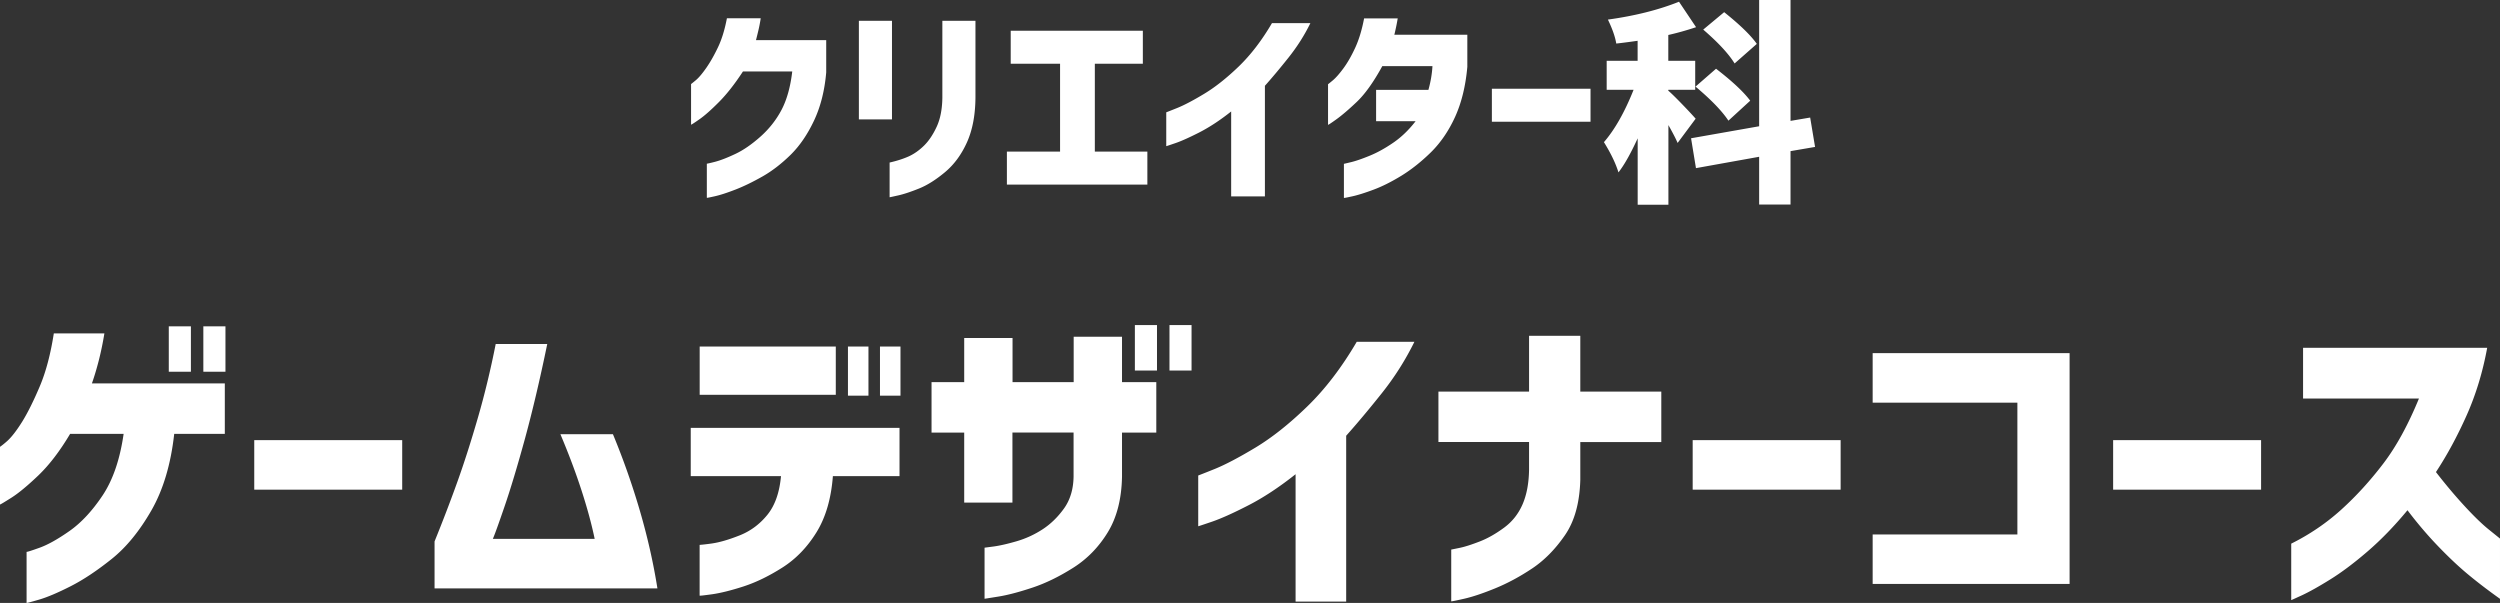 <svg id="Layer_2" xmlns="http://www.w3.org/2000/svg" viewBox="0 0 464.5 112.02"><rect x="0" y="0" width="464.5" height="112.02" fill="#333333" stroke="none"/><defs><style>.cls-1{fill:#fff;stroke-width:0}</style></defs><g id="text"><path class="cls-1" d="M141.34 3.4c-.11.73-.24 1.43-.4 2.11-.16.68-.32 1.33-.48 1.95h13.05v5.98c-.29 3.39-1.04 6.37-2.26 8.96-1.22 2.59-2.68 4.72-4.38 6.39-1.71 1.67-3.45 3.01-5.24 4.02s-3.45 1.82-5 2.42c-1.55.6-2.81 1.01-3.79 1.23-.98.22-1.48.32-1.51.29v-6.33s.55-.1 1.57-.37 2.27-.76 3.75-1.46 3.03-1.77 4.64-3.2c1.61-1.43 2.92-3.09 3.91-4.96.99-1.88 1.66-4.26 2-7.15h-9.16c-1.53 2.34-3.03 4.25-4.48 5.7-1.45 1.46-2.66 2.53-3.63 3.2-.97.68-1.47 1-1.53.98v-7.54s.32-.24.89-.72c.57-.48 1.22-1.26 1.96-2.32.74-1.07 1.46-2.34 2.16-3.81.7-1.47 1.25-3.26 1.65-5.37h6.27zM159.58 22.19V3.87h6.15v18.32h-6.15zm5.71 8.01c1.37-.31 2.56-.7 3.57-1.15 1-.46 1.95-1.13 2.84-2.01.89-.88 1.67-2.05 2.34-3.5.67-1.45 1.02-3.24 1.05-5.37V3.87h6.15v14.3c-.03 3.26-.56 6.02-1.59 8.3-1.03 2.28-2.39 4.12-4.08 5.53-1.69 1.41-3.3 2.42-4.82 3.03-1.52.61-2.8 1.04-3.83 1.27s-1.57.35-1.63.35V30.2zM187.79 11.84V5.71h24.55v6.13h-8.92v16.33h9.76v6.13h-26.1v-6.13h9.88V11.84h-9.16zM243.47 4.3c-1.11 2.27-2.47 4.4-4.07 6.41s-3.06 3.75-4.38 5.23v20.55h-6.27V20.71c-2.04 1.62-3.99 2.9-5.87 3.87-1.88.96-3.37 1.63-4.48 2.01-1.11.38-1.68.57-1.71.57v-6.29s.7-.27 2.02-.8 3.01-1.42 5.06-2.66c2.05-1.24 4.18-2.93 6.41-5.08 2.22-2.15 4.27-4.82 6.15-8.03h7.14zM259.7 3.4c-.13.76-.26 1.44-.4 2.05-.13.61-.21.94-.24 1h13.57v5.98c-.32 3.57-1.08 6.67-2.28 9.3-1.2 2.63-2.71 4.82-4.5 6.58-1.8 1.76-3.62 3.2-5.47 4.34-1.85 1.13-3.58 2-5.2 2.6-1.61.6-2.92 1.01-3.93 1.23-1 .22-1.52.32-1.55.29v-6.33s.49-.11 1.39-.33c.9-.22 2.04-.62 3.43-1.19 1.39-.57 2.84-1.37 4.34-2.4 1.51-1.03 2.89-2.36 4.16-4h-7.34V16.7h9.72c.42-1.51.67-2.98.75-4.41h-9.32c-1.64 3-3.23 5.21-4.76 6.66s-2.79 2.52-3.77 3.22c-.98.7-1.49 1.04-1.55 1.02v-7.54s.32-.24.89-.72c.57-.48 1.23-1.23 1.98-2.25s1.48-2.29 2.18-3.81c.7-1.52 1.25-3.34 1.65-5.45h6.23zM277.19 22.62v-6.13h18.33v6.13h-18.33zM315.07 22.03l-3.37 4.53c-.29-.7-.86-1.81-1.71-3.32v14.8h-5.71V25.7c-1.3 2.84-2.49 4.95-3.57 6.33-.5-1.64-1.4-3.52-2.7-5.62 2.01-2.32 3.85-5.56 5.51-9.73h-5v-5.39h5.75V7.58c-1.85.26-3.17.43-3.97.51-.19-1.2-.7-2.68-1.55-4.45 5.05-.7 9.45-1.81 13.21-3.32l3.17 4.73c-1.8.6-3.52 1.08-5.16 1.45v4.8h5v5.39h-5v.16c.5.42 1.35 1.25 2.56 2.5s2.04 2.15 2.52 2.7zm22.17 5.27l-4.56.78V38h-5.83v-8.87l-11.74 2.11-.91-5.55 12.65-2.23V0h5.83v22.46l3.65-.62.91 5.47zm-22.21-11.21l3.81-3.32c3.01 2.32 5.13 4.3 6.35 5.94l-4.05 3.71c-1.19-1.8-3.23-3.91-6.11-6.33zm11.38-7.93l-4.12 3.63c-1.11-1.8-3.05-3.89-5.83-6.29l3.89-3.24c2.93 2.34 4.96 4.31 6.07 5.9zM19.4 61.92c-.28 1.72-.62 3.36-1.01 4.92-.4 1.56-.83 3.03-1.31 4.39h24.69v9.38h-9.4c-.63 5.66-2.05 10.41-4.25 14.24s-4.65 6.83-7.35 8.99-5.24 3.86-7.62 5.07-4.33 2.04-5.86 2.49c-1.53.45-2.31.65-2.35.62v-9.49c.08.04.88-.21 2.41-.76 1.53-.55 3.38-1.58 5.56-3.11s4.23-3.73 6.16-6.62c1.92-2.89 3.22-6.7 3.9-11.43h-9.94c-1.9 3.2-3.87 5.77-5.89 7.71-2.02 1.93-3.7 3.32-5.03 4.16C.78 93.32.08 93.74 0 93.74V83.02s.48-.31 1.31-1.05c.83-.74 1.76-1.94 2.8-3.6 1.03-1.66 2.12-3.85 3.27-6.56C8.53 69.1 9.4 65.8 10 61.94h9.4zm11.96 7.15v-8.44h4.11v8.44h-4.11zm6.42 0v-8.44h4.11v8.44h-4.11zM47.24 90.98v-9.2h27.49v9.2H47.24zM101.68 63.91c-1.35 6.56-2.73 12.41-4.13 17.55-1.41 5.14-2.67 9.33-3.78 12.57-1.11 3.24-1.84 5.27-2.2 6.09h18.92c-.56-2.7-1.37-5.69-2.44-8.99-1.07-3.3-2.38-6.79-3.93-10.46h9.76a138.6 138.6 0 015.03 14.3c1.41 4.84 2.49 9.63 3.24 14.36H80.74v-8.73c1.63-4.02 3.05-7.75 4.28-11.19 1.23-3.44 2.48-7.34 3.75-11.72 1.27-4.37 2.38-8.96 3.33-13.77h9.58zM128.34 88.46V79.5h38.79v8.96h-12.38c-.32 4.18-1.33 7.66-3.04 10.43-1.71 2.77-3.82 4.96-6.34 6.56-2.52 1.6-4.94 2.77-7.26 3.52s-4.25 1.22-5.77 1.44c-1.53.21-2.31.3-2.35.26v-9.43s.79-.05 2.26-.26c1.47-.21 3.2-.72 5.21-1.52 2-.8 3.71-2.07 5.12-3.81 1.41-1.74 2.25-4.13 2.53-7.18h-16.78zM130 73.35v-8.96h25.29v8.96H130zm27.55.17v-9.14h3.81v9.14h-3.81zm5.95 0v-9.14h3.81v9.14h-3.81zM179.15 93.39V80.38h-6.07V71h6.07v-8.2h8.98V71h11.36v-8.44h8.98V71h6.37v9.38h-6.37v8.2c-.08 4.1-.95 7.53-2.62 10.28s-3.81 4.96-6.43 6.62c-2.62 1.66-5.17 2.9-7.65 3.72-2.48.82-4.56 1.37-6.25 1.64-1.69.27-2.55.41-2.59.41v-9.49s.62-.08 1.75-.23c1.13-.16 2.54-.48 4.22-.97 1.68-.49 3.28-1.22 4.79-2.2 1.51-.98 2.84-2.27 3.99-3.87 1.15-1.6 1.75-3.57 1.79-5.92v-8.2h-11.36v13.01h-8.98zm31.71-24.55V60.4h4.11v8.44h-4.11zm6.43 0V60.4h4.1v8.44h-4.1zM262.8 63.5c-1.67 3.4-3.7 6.6-6.1 9.61-2.4 3.01-4.59 5.62-6.58 7.85v30.82h-9.4V88.11c-3.05 2.42-5.99 4.36-8.81 5.8-2.82 1.45-5.06 2.45-6.72 3.02-1.67.57-2.52.85-2.56.85v-9.43s1.05-.4 3.03-1.2c1.98-.8 4.51-2.13 7.59-3.98 3.07-1.85 6.28-4.39 9.61-7.62 3.33-3.22 6.41-7.24 9.22-12.04h10.71zM267.26 82.14v-9.38h16.84V62.39h9.52v10.37h15.05v9.38h-15.05v7.03c-.12 4.26-1.07 7.69-2.86 10.28-1.79 2.6-3.82 4.66-6.1 6.18-2.28 1.52-4.57 2.75-6.87 3.69s-4.22 1.58-5.77 1.93c-1.55.35-2.34.51-2.38.47v-9.61s.57-.11 1.58-.32c1.01-.21 2.26-.62 3.75-1.2s2.98-1.44 4.49-2.55c1.51-1.11 2.65-2.55 3.42-4.31s1.18-3.91 1.22-6.45v-5.16h-16.84zM314.5 90.98v-9.2h27.49v9.2H314.5zM347.94 74.81v-9.2h36.59v42.89h-36.59v-9.2h26.89V74.81h-26.89zM392.62 90.98v-9.2h27.49v9.2h-27.49zM427.91 74.05v-9.43h34.21c-.83 4.53-2.11 8.73-3.84 12.6s-3.62 7.36-5.68 10.49c1.79 2.31 3.56 4.41 5.33 6.33 1.76 1.91 3.29 3.39 4.58 4.42 1.29 1.04 1.95 1.57 1.99 1.61v11.19c-2.14-1.52-4.09-3.01-5.83-4.45-1.75-1.44-3.61-3.19-5.59-5.24s-3.91-4.31-5.77-6.77c-2.42 2.93-4.89 5.48-7.41 7.65s-4.85 3.92-6.99 5.24c-2.14 1.33-3.87 2.29-5.18 2.9-1.31.6-1.98.91-2.02.91v-10.49c3.45-1.72 6.55-3.83 9.31-6.33 2.76-2.5 5.34-5.33 7.76-8.5 2.42-3.16 4.64-7.21 6.66-12.13H427.9z"/></g></svg>